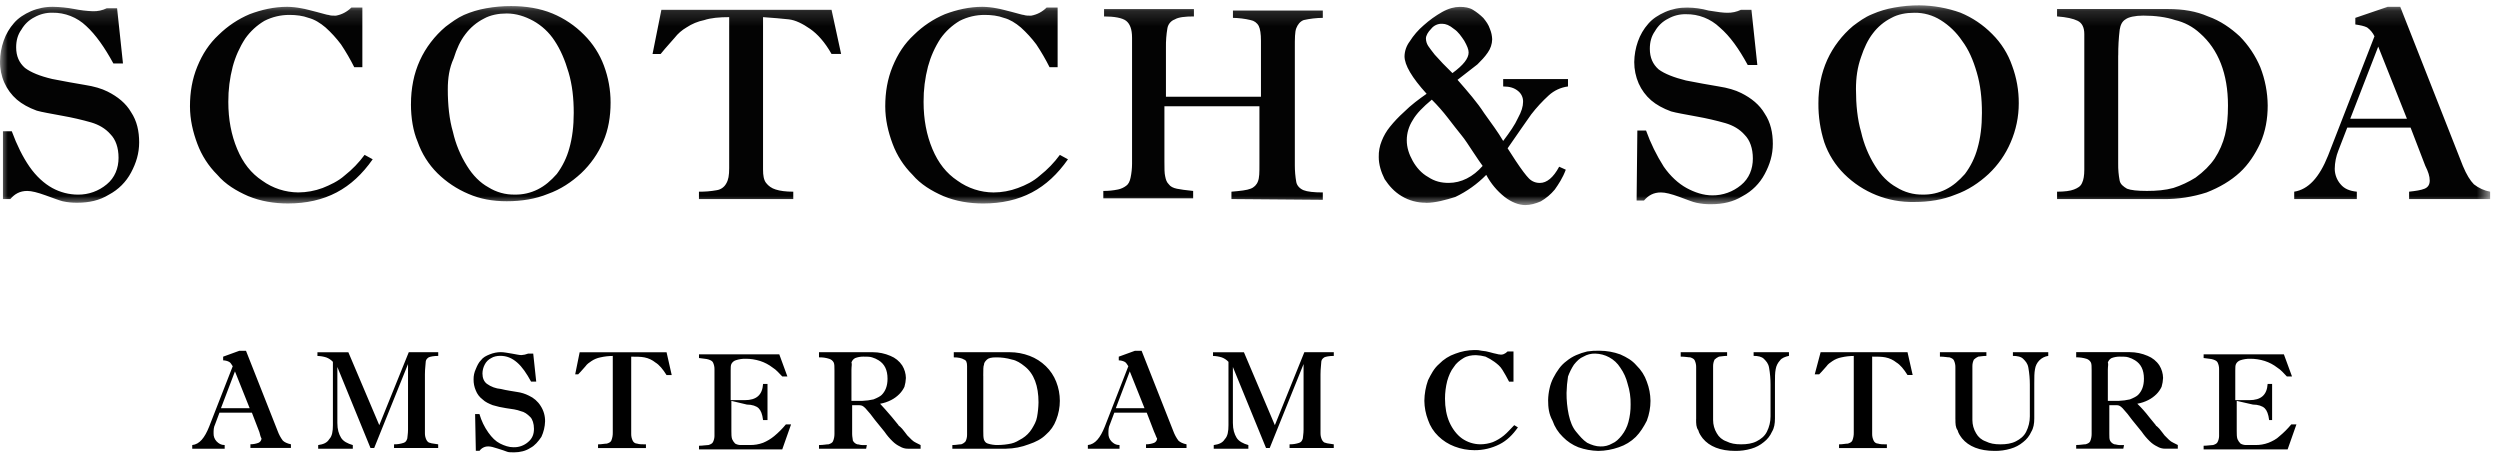 <?xml version="1.0" encoding="UTF-8"?> <svg xmlns="http://www.w3.org/2000/svg" xmlns:xlink="http://www.w3.org/1999/xlink" width="162px" height="30px" viewBox="0 0 162 30" version="1.1"><!-- Generator: Sketch 61.2 (89653) - https://sketch.com --><title>scotch-soda</title><desc>Created with Sketch.</desc><defs><polygon id="path-1" points="9.72763002e-05 0.142 161.36 0.142 161.36 13.085 9.72763002e-05 13.085"></polygon></defs><g id="Page-1" stroke="none" stroke-width="1" fill="none" fill-rule="evenodd"><g id="Artboard" transform="translate(0, -31)"><g id="scotch-soda" transform="translate(0, 31)"><path d="M144.94,25.975 L144.94,27.93 C144.94,28.124 144.94,28.312 144.988,28.455 C145.035,28.561 145.101,28.658 145.182,28.741 C145.283,28.801 145.398,28.834 145.516,28.837 L146.136,28.837 C146.429,28.844 146.721,28.795 146.996,28.693 C147.234,28.598 147.521,28.455 147.712,28.264 C147.99,28.034 148.245,27.779 148.475,27.5 L148.809,27.5 L148.237,29.123 L142.795,29.123 L142.795,28.884 C143.033,28.884 143.272,28.837 143.415,28.837 C143.558,28.789 143.653,28.741 143.701,28.643 C143.761,28.524 143.793,28.394 143.797,28.261 L143.797,23.918 C143.799,23.77 143.766,23.623 143.701,23.489 C143.653,23.394 143.558,23.346 143.415,23.296 C143.273,23.245 143.081,23.248 142.795,23.2 L142.795,22.962 L147.996,22.962 L148.521,24.393 L148.187,24.393 C147.994,24.199 147.806,23.963 147.567,23.82 C147.324,23.631 147.049,23.486 146.755,23.391 C146.447,23.294 146.125,23.245 145.801,23.248 C145.59,23.245 145.381,23.277 145.181,23.343 C145.058,23.382 144.955,23.468 144.895,23.582 C144.846,23.678 144.846,23.82 144.846,24.011 L144.846,25.93 L145.75,25.93 C146.514,25.93 146.896,25.596 146.943,24.88 L147.233,24.88 L147.233,27.219 L147.04,27.219 C146.992,26.837 146.897,26.598 146.753,26.455 C146.61,26.312 146.323,26.216 145.989,26.216 L144.94,25.977 L144.94,25.975 Z M136.588,23.971 L136.588,25.975 L137.304,25.975 C137.545,25.967 137.785,25.935 138.02,25.88 C138.259,25.784 138.45,25.687 138.545,25.593 C138.784,25.355 138.927,25.021 138.927,24.543 C138.927,23.971 138.734,23.589 138.354,23.351 C138.221,23.267 138.076,23.201 137.925,23.157 C137.782,23.109 137.591,23.109 137.352,23.109 C137.173,23.109 136.995,23.141 136.827,23.205 C136.713,23.265 136.627,23.368 136.588,23.491 C136.636,23.586 136.588,23.729 136.588,23.968 L136.588,23.971 Z M137.59,29.075 L134.537,29.075 L134.537,28.836 C134.822,28.836 135.013,28.788 135.157,28.788 C135.3,28.74 135.395,28.693 135.443,28.595 C135.507,28.444 135.54,28.282 135.538,28.118 L135.538,24.013 C135.538,23.774 135.538,23.584 135.49,23.489 C135.43,23.374 135.327,23.288 135.204,23.25 C134.988,23.184 134.763,23.152 134.537,23.154 L134.537,22.82 L138.02,22.82 C138.414,22.821 138.804,22.902 139.165,23.059 C139.477,23.183 139.744,23.399 139.929,23.68 C140.08,23.924 140.162,24.204 140.168,24.49 C140.159,24.685 140.127,24.877 140.072,25.063 C139.989,25.24 139.876,25.402 139.738,25.541 C139.584,25.694 139.407,25.823 139.213,25.922 C138.988,26.037 138.747,26.118 138.497,26.161 C138.773,26.428 139.028,26.715 139.261,27.02 L139.691,27.545 C139.691,27.593 139.738,27.593 139.786,27.641 L139.929,27.784 C140.072,27.977 140.168,28.07 140.263,28.213 L140.55,28.499 C140.633,28.58 140.73,28.645 140.836,28.693 L141.122,28.836 L141.122,29.075 L140.311,29.075 C140.125,29.078 139.944,29.029 139.786,28.932 C139.609,28.848 139.447,28.735 139.308,28.597 C139.113,28.409 138.937,28.202 138.784,27.977 L138.163,27.213 C137.973,26.946 137.765,26.691 137.542,26.45 C137.399,26.307 137.304,26.256 137.161,26.256 L136.684,26.256 L136.684,28.124 C136.684,28.317 136.684,28.458 136.732,28.553 C136.792,28.668 136.894,28.753 137.018,28.792 C137.113,28.792 137.211,28.84 137.352,28.84 L137.638,28.84 L137.59,29.078 L137.59,29.075 Z M126.709,27.166 L126.709,23.827 C126.716,23.663 126.683,23.499 126.613,23.351 C126.566,23.255 126.47,23.207 126.327,23.157 C126.184,23.157 125.993,23.109 125.707,23.109 L125.707,22.823 L128.718,22.823 L128.718,23.062 C128.479,23.062 128.288,23.109 128.193,23.109 C128.087,23.157 127.99,23.222 127.907,23.303 C127.842,23.436 127.809,23.583 127.811,23.732 L127.811,27.216 C127.811,27.518 127.893,27.816 128.05,28.075 C128.185,28.321 128.406,28.507 128.67,28.599 C128.957,28.742 129.243,28.793 129.625,28.793 C130.007,28.793 130.34,28.745 130.627,28.599 C130.913,28.453 131.152,28.265 131.295,27.979 C131.452,27.668 131.534,27.325 131.534,26.977 L131.534,24.925 C131.534,24.557 131.503,24.19 131.438,23.828 C131.391,23.542 131.245,23.399 131.104,23.255 C130.964,23.112 130.722,23.062 130.436,23.062 L130.436,22.823 L132.727,22.823 L132.727,23.062 C132.282,23.126 131.932,23.476 131.868,23.921 C131.821,24.16 131.821,24.446 131.821,24.828 L131.821,27.119 C131.821,27.453 131.773,27.739 131.627,27.978 C131.51,28.241 131.33,28.471 131.102,28.646 C130.865,28.844 130.588,28.991 130.29,29.075 C129.95,29.176 129.596,29.225 129.24,29.218 C128.286,29.218 127.57,28.932 127.141,28.407 C126.998,28.214 126.902,28.074 126.854,27.883 C126.711,27.689 126.711,27.453 126.711,27.166 L126.709,27.166 Z M117.976,22.823 L123.607,22.823 L123.941,24.302 L123.607,24.302 C123.369,23.92 123.13,23.634 122.891,23.491 C122.683,23.323 122.438,23.208 122.175,23.157 C121.936,23.109 121.65,23.109 121.316,23.109 L121.316,28.124 C121.314,28.272 121.347,28.419 121.412,28.553 C121.462,28.667 121.573,28.742 121.698,28.746 C121.841,28.794 122.032,28.794 122.27,28.794 L122.27,29.033 L119.17,29.033 L119.17,28.794 C119.408,28.794 119.599,28.746 119.742,28.746 C119.886,28.699 119.981,28.651 120.029,28.553 C120.097,28.387 120.13,28.208 120.124,28.028 L120.124,23.065 C119.851,23.067 119.579,23.099 119.313,23.16 C119.108,23.201 118.914,23.282 118.741,23.399 C118.597,23.495 118.454,23.592 118.359,23.732 C118.263,23.828 118.12,24.019 117.881,24.258 L117.595,24.258 L117.976,22.823 Z M109.911,27.166 L109.911,23.827 C109.918,23.663 109.886,23.499 109.816,23.35 C109.768,23.254 109.673,23.207 109.529,23.156 C109.386,23.156 109.195,23.109 108.909,23.109 L108.909,22.822 L111.916,22.822 L111.916,23.061 C111.677,23.061 111.486,23.109 111.391,23.109 C111.285,23.156 111.188,23.221 111.104,23.302 C111.039,23.436 111.007,23.583 111.009,23.731 L111.009,27.215 C111.008,27.518 111.09,27.815 111.247,28.074 C111.382,28.32 111.603,28.507 111.868,28.598 C112.154,28.742 112.441,28.792 112.822,28.792 C113.203,28.792 113.538,28.744 113.825,28.598 C114.111,28.453 114.35,28.264 114.493,27.979 C114.65,27.668 114.732,27.325 114.731,26.976 L114.731,24.924 C114.732,24.556 114.7,24.189 114.636,23.827 C114.588,23.542 114.442,23.398 114.302,23.255 C114.161,23.112 113.92,23.061 113.634,23.061 L113.634,22.823 L115.925,22.823 L115.925,23.061 C115.686,23.109 115.447,23.205 115.351,23.348 C115.201,23.506 115.101,23.705 115.065,23.92 C115.017,24.159 115.017,24.445 115.017,24.827 L115.017,27.118 C115.017,27.452 114.97,27.739 114.824,27.977 C114.708,28.24 114.527,28.47 114.299,28.645 C114.062,28.843 113.785,28.99 113.487,29.075 C113.147,29.175 112.793,29.224 112.437,29.218 C111.483,29.218 110.767,28.932 110.338,28.407 C110.194,28.213 110.099,28.073 110.051,27.882 C109.908,27.688 109.908,27.452 109.908,27.166 L109.911,27.166 Z M101.512,25.448 C101.507,25.929 101.555,26.409 101.654,26.879 C101.75,27.309 101.893,27.691 102.132,27.976 C102.37,28.261 102.561,28.5 102.848,28.692 C103.134,28.835 103.421,28.93 103.707,28.93 C103.975,28.94 104.24,28.873 104.47,28.737 C104.709,28.641 104.9,28.451 105.091,28.211 C105.29,27.957 105.436,27.665 105.52,27.353 C105.621,26.979 105.669,26.594 105.664,26.207 C105.673,25.754 105.608,25.303 105.47,24.871 C105.379,24.494 105.217,24.137 104.993,23.821 C104.816,23.54 104.569,23.31 104.276,23.153 C103.999,23.002 103.689,22.921 103.374,22.914 C103.106,22.905 102.841,22.972 102.61,23.108 C102.371,23.203 102.18,23.394 101.989,23.633 C101.833,23.872 101.705,24.128 101.608,24.396 C101.552,24.744 101.521,25.095 101.513,25.447 L101.512,25.448 Z M100.318,25.924 C100.324,25.668 100.356,25.412 100.414,25.161 C100.464,24.929 100.544,24.705 100.652,24.493 C100.762,24.276 100.89,24.068 101.034,23.873 C101.169,23.691 101.33,23.53 101.512,23.396 C101.7,23.241 101.909,23.112 102.132,23.014 C102.363,22.913 102.602,22.833 102.848,22.775 C103.116,22.734 103.388,22.718 103.659,22.727 C104.115,22.729 104.567,22.809 104.996,22.966 C105.425,23.159 105.759,23.348 106.045,23.682 C106.348,23.974 106.577,24.334 106.714,24.732 C106.866,25.128 106.946,25.548 106.952,25.972 C106.951,26.413 106.871,26.85 106.714,27.263 C106.52,27.644 106.284,28.026 105.998,28.312 C105.689,28.616 105.313,28.845 104.901,28.981 C104.472,29.133 104.021,29.214 103.565,29.219 C103.125,29.209 102.689,29.129 102.275,28.981 C101.897,28.832 101.556,28.604 101.273,28.312 C100.97,28.02 100.741,27.66 100.605,27.263 C100.366,26.833 100.318,26.403 100.318,25.926 L100.318,25.924 Z M97.693,22.775 L98.074,22.775 L98.074,24.732 L97.788,24.732 C97.645,24.445 97.502,24.206 97.358,23.968 C97.215,23.729 97.025,23.586 96.834,23.443 C96.654,23.314 96.462,23.202 96.261,23.109 C96.059,23.054 95.85,23.022 95.64,23.014 C95.354,23.014 95.068,23.061 94.83,23.207 C94.591,23.353 94.352,23.542 94.209,23.779 C94.015,24.018 93.875,24.352 93.779,24.687 C93.685,25.061 93.636,25.446 93.636,25.832 C93.636,26.404 93.732,26.929 93.922,27.359 C94.113,27.789 94.4,28.17 94.734,28.409 C95.083,28.655 95.499,28.789 95.927,28.791 C96.204,28.79 96.478,28.741 96.738,28.648 C96.997,28.54 97.238,28.395 97.454,28.218 C97.693,28.024 97.883,27.789 98.123,27.55 L98.361,27.693 C98.027,28.17 97.645,28.552 97.168,28.79 C96.665,29.045 96.109,29.176 95.545,29.172 C95.104,29.172 94.667,29.091 94.255,28.933 C93.862,28.786 93.504,28.558 93.204,28.265 C92.901,27.974 92.672,27.614 92.537,27.216 C92.384,26.819 92.304,26.399 92.298,25.974 C92.304,25.519 92.384,25.067 92.537,24.638 C92.73,24.256 92.918,23.874 93.252,23.588 C93.544,23.285 93.904,23.056 94.302,22.92 C94.699,22.768 95.119,22.687 95.543,22.682 C95.703,22.674 95.865,22.69 96.02,22.729 C96.198,22.742 96.375,22.774 96.546,22.825 C96.739,22.873 96.88,22.92 96.927,22.92 C96.975,22.92 97.071,22.968 97.166,22.968 C97.36,23.016 97.547,22.92 97.69,22.774 L97.693,22.775 Z M82.612,27.549 L84.521,22.824 L86.43,22.824 L86.43,23.063 C86.144,23.063 85.905,23.11 85.81,23.158 C85.667,23.254 85.616,23.352 85.616,23.492 C85.616,23.633 85.569,23.874 85.569,24.256 L85.569,28.074 C85.567,28.223 85.6,28.369 85.664,28.503 C85.712,28.598 85.807,28.697 85.903,28.697 C85.998,28.744 86.189,28.744 86.428,28.792 L86.428,29.031 L83.564,29.031 L83.564,28.792 C83.775,28.796 83.985,28.763 84.184,28.697 C84.327,28.649 84.378,28.553 84.423,28.41 C84.423,28.315 84.471,28.124 84.471,27.838 L84.471,23.591 L82.277,29.031 L82.039,29.031 L79.891,23.781 L79.891,27.409 C79.891,27.838 79.987,28.124 80.13,28.363 C80.273,28.601 80.559,28.744 80.894,28.84 L80.894,29.078 L78.65,29.078 L78.65,28.84 C78.985,28.792 79.223,28.697 79.367,28.458 C79.56,28.264 79.605,27.934 79.605,27.552 L79.605,23.447 C79.486,23.32 79.339,23.222 79.176,23.161 C78.99,23.102 78.797,23.07 78.603,23.066 L78.603,22.827 L80.607,22.827 L82.611,27.552 L82.612,27.549 Z M72.304,26.452 L74.165,26.452 L73.21,24.065 L72.304,26.452 Z M74.786,27.98 L74.308,26.739 L72.208,26.739 L71.922,27.502 C71.826,27.696 71.826,27.885 71.826,28.076 C71.817,28.269 71.887,28.458 72.02,28.6 C72.163,28.743 72.306,28.839 72.545,28.839 L72.545,29.077 L70.493,29.077 L70.493,28.839 C70.97,28.791 71.304,28.361 71.59,27.646 L73.116,23.732 C73.021,23.589 72.973,23.494 72.878,23.446 C72.76,23.386 72.629,23.354 72.496,23.351 L72.496,23.112 L73.546,22.73 L73.976,22.73 L76.028,27.932 C76.109,28.154 76.221,28.363 76.362,28.552 C76.458,28.648 76.648,28.746 76.887,28.791 L76.887,29.029 L74.262,29.029 L74.262,28.791 C74.442,28.791 74.62,28.759 74.787,28.696 C74.902,28.645 74.978,28.534 74.981,28.409 C74.929,28.361 74.882,28.17 74.786,27.98 L74.786,27.98 Z M63.717,24.352 L63.717,27.93 C63.717,28.168 63.717,28.359 63.764,28.503 C63.812,28.598 63.86,28.696 64.003,28.741 C64.218,28.811 64.444,28.843 64.671,28.837 C64.96,28.834 65.247,28.802 65.53,28.741 C65.769,28.693 66.007,28.548 66.246,28.407 C66.497,28.251 66.71,28.039 66.866,27.787 C67.009,27.548 67.152,27.31 67.2,27.023 C67.258,26.708 67.29,26.389 67.295,26.069 C67.295,25.019 67.009,24.207 66.389,23.73 C66.151,23.536 65.864,23.349 65.578,23.301 C65.237,23.2 64.883,23.152 64.527,23.158 C64.241,23.158 64.051,23.206 63.955,23.301 C63.86,23.396 63.762,23.495 63.762,23.635 C63.714,23.73 63.714,23.969 63.714,24.35 L63.717,24.352 Z M65.196,29.077 L61.712,29.077 L61.712,28.839 C61.95,28.839 62.141,28.791 62.284,28.791 C62.396,28.755 62.496,28.688 62.571,28.597 C62.635,28.464 62.668,28.316 62.666,28.168 L62.666,23.729 C62.666,23.491 62.618,23.348 62.473,23.3 C62.329,23.205 62.091,23.157 61.805,23.157 L61.805,22.823 L65.431,22.823 C65.872,22.823 66.309,22.904 66.721,23.061 C67.114,23.209 67.471,23.437 67.772,23.729 C68.063,24.012 68.291,24.354 68.44,24.732 C68.757,25.529 68.757,26.416 68.44,27.213 C68.303,27.584 68.073,27.912 67.772,28.168 C67.485,28.454 67.103,28.645 66.675,28.788 C66.203,28.971 65.702,29.068 65.196,29.075 L65.196,29.077 Z M55.174,23.971 L55.174,25.975 L55.889,25.975 C56.13,25.967 56.37,25.935 56.605,25.88 C56.844,25.784 57.035,25.687 57.13,25.593 C57.369,25.355 57.512,25.021 57.512,24.543 C57.512,23.971 57.318,23.589 56.939,23.351 C56.806,23.267 56.661,23.201 56.51,23.157 C56.366,23.109 56.175,23.109 55.937,23.109 C55.758,23.109 55.579,23.141 55.412,23.205 C55.298,23.265 55.212,23.368 55.174,23.491 C55.221,23.586 55.174,23.729 55.174,23.968 L55.174,23.971 Z M56.127,29.077 L53.071,29.077 L53.071,28.839 C53.357,28.839 53.548,28.791 53.691,28.791 C53.834,28.743 53.93,28.696 53.977,28.597 C54.042,28.447 54.074,28.284 54.073,28.12 L54.073,24.016 C54.073,23.777 54.073,23.586 54.025,23.491 C53.965,23.377 53.862,23.291 53.739,23.253 C53.523,23.182 53.298,23.15 53.071,23.157 L53.071,22.823 L56.555,22.823 C56.949,22.823 57.339,22.904 57.7,23.061 C58.012,23.185 58.279,23.402 58.464,23.682 C58.614,23.926 58.697,24.206 58.702,24.493 C58.694,24.687 58.662,24.88 58.607,25.066 C58.523,25.243 58.409,25.405 58.27,25.543 C58.116,25.697 57.939,25.825 57.745,25.924 C57.52,26.04 57.279,26.12 57.03,26.163 C57.223,26.357 57.459,26.641 57.793,27.023 L58.222,27.548 C58.222,27.596 58.27,27.596 58.318,27.643 L58.461,27.787 C58.605,27.98 58.7,28.073 58.795,28.216 L59.082,28.502 C59.165,28.582 59.262,28.648 59.368,28.696 L59.655,28.839 L59.655,29.077 L58.846,29.077 C58.66,29.081 58.478,29.031 58.32,28.934 C58.143,28.851 57.982,28.738 57.843,28.6 C57.647,28.412 57.471,28.204 57.319,27.98 L56.698,27.216 C56.507,26.949 56.3,26.694 56.077,26.452 C55.934,26.309 55.839,26.259 55.696,26.259 L55.219,26.259 L55.219,28.124 C55.219,28.317 55.267,28.458 55.267,28.553 C55.326,28.668 55.429,28.754 55.552,28.792 C55.648,28.792 55.746,28.84 55.886,28.84 L56.173,28.84 L56.125,29.078 L56.127,29.077 Z M47.393,25.975 L47.393,27.93 C47.393,28.124 47.393,28.312 47.441,28.455 C47.488,28.561 47.553,28.658 47.634,28.741 C47.736,28.801 47.851,28.834 47.968,28.837 L48.589,28.837 C48.881,28.843 49.173,28.795 49.447,28.693 C49.706,28.586 49.947,28.441 50.164,28.264 C50.442,28.034 50.697,27.779 50.927,27.5 L51.261,27.5 L50.689,29.123 L45.295,29.123 L45.295,28.884 C45.534,28.884 45.773,28.837 45.916,28.837 C46.059,28.789 46.155,28.741 46.203,28.643 C46.262,28.524 46.295,28.394 46.298,28.261 L46.298,23.918 C46.3,23.77 46.267,23.623 46.203,23.489 C46.155,23.394 46.059,23.346 45.916,23.296 C45.773,23.245 45.582,23.248 45.295,23.2 L45.295,22.962 L50.498,22.962 L51.022,24.393 L50.689,24.393 C50.495,24.199 50.307,23.963 50.068,23.82 C49.824,23.631 49.55,23.486 49.256,23.391 C48.948,23.294 48.626,23.245 48.302,23.248 C48.092,23.245 47.882,23.277 47.682,23.343 C47.558,23.382 47.456,23.468 47.395,23.582 C47.348,23.678 47.348,23.82 47.348,24.011 L47.348,25.93 L48.255,25.93 C49.018,25.93 49.4,25.596 49.447,24.88 L49.734,24.88 L49.734,27.219 L49.447,27.219 C49.4,26.837 49.304,26.598 49.161,26.455 C49.018,26.312 48.731,26.216 48.398,26.216 L47.395,25.977 L47.393,25.975 Z M37.562,22.825 L43.193,22.825 L43.527,24.305 L43.193,24.305 C42.954,23.923 42.716,23.637 42.477,23.494 C42.269,23.325 42.024,23.21 41.761,23.159 C41.523,23.112 41.236,23.112 40.902,23.112 L40.902,28.124 C40.9,28.272 40.933,28.419 40.998,28.553 C41.048,28.667 41.159,28.743 41.284,28.746 C41.427,28.794 41.618,28.794 41.857,28.794 L41.857,29.033 L38.753,29.033 L38.753,28.794 C38.992,28.794 39.183,28.746 39.326,28.746 C39.469,28.699 39.565,28.651 39.612,28.553 C39.681,28.387 39.713,28.208 39.708,28.028 L39.708,23.065 C39.435,23.067 39.163,23.099 38.896,23.16 C38.692,23.201 38.497,23.282 38.324,23.399 C38.18,23.495 38.037,23.592 37.942,23.732 C37.846,23.828 37.703,24.019 37.465,24.258 L37.272,24.258 L37.562,22.825 Z M30.783,26.833 L31.069,26.833 C31.192,27.26 31.385,27.664 31.642,28.026 C31.881,28.36 32.119,28.598 32.406,28.742 C32.692,28.885 32.979,28.981 33.265,28.981 C33.614,28.995 33.955,28.875 34.219,28.646 C34.506,28.408 34.601,28.121 34.601,27.788 C34.601,27.454 34.506,27.167 34.362,27.024 C34.169,26.831 33.981,26.69 33.742,26.642 C33.503,26.546 33.17,26.499 32.788,26.448 C32.497,26.405 32.21,26.34 31.928,26.255 C31.69,26.159 31.451,26.061 31.26,25.873 C31.066,25.727 30.918,25.528 30.831,25.301 C30.733,25.075 30.684,24.831 30.688,24.584 C30.684,24.354 30.733,24.125 30.831,23.916 C30.927,23.678 31.021,23.487 31.165,23.344 C31.308,23.151 31.499,23.058 31.738,22.962 C31.965,22.869 32.208,22.82 32.453,22.819 C32.647,22.819 32.883,22.867 33.17,22.914 C33.456,22.962 33.647,23.01 33.79,23.01 C33.937,23.001 34.082,22.969 34.219,22.914 L34.553,22.914 L34.747,24.728 L34.413,24.728 C34.126,24.203 33.84,23.773 33.506,23.487 C33.172,23.201 32.838,23.058 32.409,23.058 C32.215,23.058 31.979,23.105 31.836,23.201 C31.649,23.293 31.498,23.443 31.407,23.63 C31.314,23.807 31.265,24.004 31.263,24.203 C31.263,24.489 31.359,24.728 31.55,24.871 C31.816,25.063 32.13,25.178 32.457,25.205 C32.839,25.301 33.22,25.348 33.506,25.399 C33.772,25.435 34.031,25.516 34.27,25.637 C34.586,25.779 34.852,26.011 35.034,26.305 C35.228,26.603 35.328,26.952 35.321,27.308 C35.31,27.655 35.228,27.995 35.082,28.309 C34.888,28.596 34.652,28.883 34.366,29.026 C34.079,29.219 33.697,29.312 33.316,29.312 C33.122,29.312 32.934,29.312 32.839,29.264 C32.743,29.216 32.552,29.169 32.266,29.071 C31.979,28.973 31.788,28.928 31.645,28.928 C31.418,28.922 31.204,29.029 31.072,29.214 L30.834,29.214 L30.787,26.827 L30.783,26.833 Z M24.578,27.549 L26.488,22.824 L28.397,22.824 L28.397,23.063 C28.11,23.063 27.872,23.11 27.776,23.158 C27.633,23.254 27.583,23.352 27.583,23.492 C27.583,23.633 27.535,23.874 27.535,24.256 L27.535,28.074 C27.533,28.223 27.566,28.369 27.631,28.503 C27.678,28.598 27.774,28.697 27.869,28.697 C27.965,28.744 28.156,28.744 28.394,28.792 L28.394,29.031 L25.533,29.031 L25.533,28.792 C25.744,28.796 25.954,28.763 26.154,28.697 C26.297,28.649 26.347,28.553 26.393,28.41 C26.393,28.315 26.44,28.124 26.44,27.838 L26.44,23.591 L24.247,29.031 L24.008,29.031 L21.861,23.781 L21.861,27.409 C21.861,27.838 21.956,28.124 22.099,28.363 C22.242,28.601 22.528,28.744 22.862,28.84 L22.862,29.078 L20.618,29.078 L20.618,28.84 C20.952,28.792 21.19,28.697 21.334,28.458 C21.527,28.264 21.572,27.934 21.572,27.552 L21.572,23.447 C21.453,23.32 21.306,23.222 21.143,23.161 C20.957,23.102 20.764,23.07 20.57,23.066 L20.57,22.827 L22.574,22.827 L24.578,27.552 L24.578,27.549 Z M14.318,26.452 L16.179,26.452 L15.225,24.065 L14.318,26.452 Z M16.8,27.98 L16.322,26.739 L14.222,26.739 L13.936,27.502 C13.84,27.696 13.84,27.885 13.84,28.076 C13.831,28.269 13.901,28.458 14.034,28.6 C14.177,28.743 14.32,28.839 14.559,28.839 L14.559,29.077 L12.457,29.077 L12.457,28.839 C12.934,28.791 13.268,28.361 13.553,27.646 L15.081,23.732 C14.986,23.589 14.938,23.494 14.842,23.446 C14.724,23.386 14.593,23.354 14.46,23.351 L14.46,23.112 L15.511,22.73 L15.94,22.73 L17.992,27.93 C18.073,28.152 18.185,28.361 18.327,28.55 C18.422,28.646 18.613,28.744 18.852,28.789 L18.852,29.028 L16.227,29.028 L16.227,28.789 C16.406,28.789 16.584,28.757 16.752,28.693 C16.866,28.644 16.942,28.532 16.945,28.407 C16.898,28.359 16.85,28.168 16.802,27.978 L16.8,27.98 Z" id="Fill-1" fill="#000000" fill-rule="nonzero"></path><g id="Group-5" transform="translate(0, 0.204)"><g id="Fill-3-Clipped"><mask id="mask-2" fill="white"><use xlink:href="#path-1"></use></mask><g id="path-1"></g><path d="M79.797,12.695 L79.797,12.217 C80.37,12.169 80.799,12.122 81.038,12.024 C81.261,11.944 81.436,11.769 81.515,11.547 C81.611,11.308 81.611,10.973 81.611,10.45 L81.611,6.681 L75.454,6.681 L75.454,10.261 C75.454,10.69 75.454,11.024 75.502,11.215 C75.549,11.453 75.597,11.597 75.74,11.74 C75.836,11.883 76.027,11.979 76.265,12.026 C76.504,12.074 76.838,12.122 77.316,12.169 L77.316,12.646 L71.495,12.646 L71.495,12.169 C71.816,12.171 72.136,12.14 72.45,12.074 C72.64,12.034 72.819,11.952 72.975,11.836 C73.118,11.74 73.213,11.549 73.261,11.31 C73.324,11.012 73.356,10.708 73.357,10.403 L73.357,2.244 C73.357,1.671 73.213,1.337 72.975,1.147 C72.736,0.957 72.211,0.861 71.543,0.861 L71.543,0.383 L77.366,0.383 L77.366,0.861 C76.794,0.861 76.364,0.908 76.125,1.054 C75.875,1.145 75.692,1.363 75.648,1.626 C75.578,2.036 75.546,2.451 75.553,2.868 L75.553,6.065 L81.71,6.065 L81.71,2.433 C81.71,2.004 81.662,1.67 81.566,1.479 C81.459,1.277 81.266,1.137 81.041,1.097 C80.666,1.007 80.282,0.959 79.895,0.954 L79.895,0.477 L85.718,0.477 L85.718,0.953 C85.301,0.957 84.885,1.005 84.477,1.097 C84.238,1.192 84.095,1.383 84,1.621 C83.904,1.859 83.905,2.29 83.905,2.912 L83.905,10.501 C83.904,10.869 83.936,11.236 84,11.598 C84.048,11.837 84.238,12.028 84.477,12.123 C84.716,12.219 85.146,12.266 85.718,12.266 L85.718,12.743 L79.8,12.695 L79.797,12.695 Z M67.818,0.286 L68.534,0.286 L68.534,4.151 L68.012,4.151 C67.756,3.641 67.469,3.147 67.152,2.672 C66.855,2.275 66.519,1.908 66.151,1.575 C65.816,1.29 65.434,1.051 65.054,0.955 C64.672,0.812 64.242,0.762 63.813,0.762 C63.248,0.759 62.69,0.891 62.186,1.147 C61.697,1.437 61.274,1.827 60.945,2.292 C60.581,2.85 60.308,3.462 60.134,4.106 C59.939,4.853 59.843,5.623 59.848,6.396 C59.848,7.542 60.041,8.544 60.42,9.451 C60.8,10.358 61.327,11.026 62.043,11.503 C62.724,11.995 63.541,12.263 64.382,12.267 C64.919,12.265 65.453,12.168 65.957,11.98 C66.482,11.787 66.959,11.551 67.388,11.169 C67.877,10.784 68.311,10.334 68.679,9.833 L69.204,10.119 C68.535,11.073 67.772,11.79 66.865,12.267 C65.958,12.745 64.909,12.982 63.716,12.982 C62.809,12.982 61.949,12.839 61.135,12.505 C60.371,12.171 59.656,11.742 59.131,11.121 C58.561,10.554 58.121,9.87 57.841,9.117 C57.554,8.353 57.364,7.542 57.364,6.683 C57.364,5.78 57.506,4.917 57.841,4.105 C58.175,3.294 58.607,2.624 59.228,2.05 C59.805,1.482 60.485,1.029 61.232,0.714 C61.995,0.428 62.807,0.237 63.666,0.237 C63.97,0.242 64.274,0.274 64.573,0.332 C64.859,0.38 65.193,0.475 65.575,0.571 C65.957,0.666 66.243,0.764 66.338,0.764 C66.482,0.812 66.625,0.812 66.816,0.812 C67.196,0.745 67.546,0.561 67.818,0.287 L67.818,0.286 Z M42.858,0.429 L53.883,0.429 L54.504,3.292 L53.883,3.292 C53.454,2.529 52.977,2.003 52.5,1.67 C52.022,1.337 51.545,1.097 51.115,1.05 C50.686,1.002 50.113,0.954 49.445,0.906 L49.445,10.785 C49.445,11.167 49.493,11.453 49.638,11.645 C49.794,11.85 50.012,12.001 50.259,12.074 C50.545,12.169 50.927,12.217 51.404,12.217 L51.404,12.695 L45.292,12.695 L45.292,12.217 C45.676,12.222 46.059,12.19 46.437,12.122 C46.7,12.085 46.93,11.925 47.057,11.692 C47.201,11.453 47.251,11.167 47.251,10.69 L47.251,0.906 C46.63,0.906 46.058,0.954 45.628,1.1 C45.219,1.182 44.83,1.344 44.482,1.576 C44.187,1.748 43.927,1.974 43.717,2.244 C43.523,2.482 43.192,2.817 42.81,3.294 L42.285,3.294 L42.858,0.43 L42.858,0.429 Z M29.017,5.584 C29.017,6.585 29.113,7.54 29.352,8.351 C29.528,9.128 29.835,9.87 30.259,10.544 C30.641,11.165 31.117,11.641 31.643,11.929 C32.157,12.252 32.754,12.418 33.361,12.406 C33.874,12.415 34.381,12.301 34.84,12.072 C35.318,11.834 35.699,11.5 36.081,11.07 C36.453,10.57 36.729,10.006 36.892,9.405 C37.083,8.736 37.178,7.973 37.178,7.114 C37.178,6.159 37.083,5.3 36.844,4.489 C36.606,3.677 36.319,3.01 35.937,2.437 C35.588,1.9 35.113,1.457 34.554,1.146 C34.028,0.86 33.457,0.669 32.835,0.669 C32.31,0.669 31.785,0.764 31.356,1.003 C30.887,1.241 30.479,1.584 30.163,2.005 C29.829,2.435 29.59,2.96 29.399,3.58 C29.112,4.2 29.017,4.87 29.017,5.585 L29.017,5.584 Z M26.631,6.538 C26.629,6.041 26.677,5.545 26.774,5.058 C26.866,4.598 27.01,4.15 27.204,3.721 C27.396,3.298 27.636,2.898 27.92,2.529 C28.201,2.161 28.521,1.825 28.874,1.527 C29.256,1.24 29.638,0.954 30.067,0.763 C30.525,0.564 31.005,0.419 31.498,0.333 C32.033,0.236 32.576,0.188 33.121,0.19 C34.075,0.19 34.982,0.333 35.793,0.668 C36.563,0.986 37.261,1.456 37.846,2.05 C38.416,2.617 38.856,3.301 39.136,4.054 C39.421,4.818 39.567,5.627 39.566,6.442 C39.566,7.348 39.423,8.207 39.088,8.971 C38.758,9.746 38.27,10.445 37.657,11.023 C37.037,11.596 36.32,12.073 35.509,12.36 C34.698,12.693 33.791,12.837 32.837,12.837 C31.93,12.837 31.118,12.693 30.355,12.36 C29.608,12.046 28.927,11.592 28.349,11.024 C27.768,10.447 27.327,9.745 27.059,8.972 C26.773,8.303 26.629,7.445 26.629,6.538 L26.631,6.538 Z M22.765,0.286 L23.481,0.286 L23.481,4.151 L22.956,4.151 C22.701,3.641 22.414,3.147 22.097,2.672 C21.8,2.275 21.464,1.907 21.095,1.575 C20.76,1.29 20.379,1.051 19.998,0.955 C19.617,0.812 19.187,0.762 18.758,0.762 C18.193,0.759 17.637,0.891 17.134,1.147 C16.644,1.437 16.221,1.827 15.892,2.292 C15.529,2.85 15.255,3.462 15.082,4.106 C14.887,4.853 14.79,5.623 14.795,6.396 C14.795,7.542 14.989,8.544 15.368,9.451 C15.747,10.358 16.273,11.024 16.99,11.501 C17.671,11.994 18.489,12.26 19.329,12.265 C19.867,12.263 20.4,12.166 20.904,11.979 C21.381,11.785 21.906,11.549 22.335,11.167 C22.824,10.782 23.258,10.333 23.626,9.831 L24.151,10.118 C23.482,11.072 22.719,11.788 21.812,12.265 C20.906,12.742 19.854,12.981 18.659,12.981 C17.756,12.981 16.894,12.837 16.082,12.503 C15.319,12.169 14.603,11.74 14.078,11.119 C13.508,10.552 13.068,9.868 12.788,9.115 C12.501,8.351 12.31,7.54 12.31,6.681 C12.31,5.778 12.453,4.915 12.788,4.104 C13.122,3.292 13.554,2.624 14.174,2.05 C14.752,1.483 15.432,1.029 16.179,0.714 C16.943,0.428 17.754,0.237 18.613,0.237 C18.917,0.242 19.221,0.274 19.52,0.332 C19.806,0.38 20.14,0.475 20.522,0.571 C20.904,0.666 21.191,0.764 21.286,0.764 C21.429,0.812 21.572,0.812 21.763,0.812 C22.143,0.745 22.493,0.561 22.765,0.287 L22.765,0.286 Z M0.191,8.303 L0.764,8.303 C1.098,9.209 1.48,9.973 1.909,10.594 C2.339,11.215 2.864,11.691 3.389,11.979 C3.901,12.259 4.475,12.407 5.059,12.408 C5.738,12.413 6.397,12.176 6.918,11.74 C7.443,11.31 7.682,10.69 7.682,10.022 C7.682,9.354 7.489,8.828 7.157,8.494 C6.823,8.112 6.394,7.875 5.916,7.731 C5.303,7.556 4.682,7.413 4.055,7.302 C3.291,7.158 2.718,7.063 2.384,6.967 C1.86,6.776 1.43,6.538 1.094,6.251 C0.746,5.95 0.469,5.575 0.282,5.154 C0.089,4.719 -0.007,4.246 0.001,3.769 C0.006,3.314 0.086,2.863 0.239,2.433 C0.385,2.012 0.612,1.623 0.907,1.288 C1.193,0.954 1.575,0.715 2.003,0.524 C2.455,0.329 2.943,0.231 3.435,0.238 C3.899,0.245 4.362,0.293 4.818,0.381 C5.213,0.46 5.613,0.508 6.015,0.524 C6.327,0.534 6.637,0.467 6.918,0.331 L7.587,0.331 L7.969,3.91 L7.348,3.91 C6.777,2.863 6.205,2.05 5.584,1.479 C4.994,0.915 4.206,0.607 3.391,0.62 C2.99,0.612 2.595,0.711 2.246,0.906 C1.885,1.085 1.586,1.367 1.386,1.717 C1.145,2.05 1.047,2.433 1.047,2.863 C1.047,3.436 1.241,3.865 1.62,4.199 C2.002,4.486 2.575,4.724 3.386,4.915 C4.15,5.058 4.865,5.201 5.486,5.297 C6.107,5.393 6.583,5.536 6.965,5.727 C7.633,6.06 8.159,6.49 8.493,7.063 C8.875,7.635 9.017,8.303 9.017,9.019 C9.017,9.736 8.824,10.356 8.493,10.976 C8.17,11.586 7.671,12.085 7.061,12.408 C6.441,12.789 5.771,12.933 5.009,12.933 C4.688,12.938 4.368,12.906 4.055,12.837 C3.861,12.789 3.482,12.644 2.958,12.456 C2.434,12.268 2.051,12.169 1.765,12.169 C1.288,12.169 0.953,12.363 0.668,12.694 L0.191,12.694 L0.191,8.303 Z M152.293,7.492 L155.97,7.492 L154.109,2.815 L152.295,7.492 L152.293,7.492 Z M157.16,10.546 L156.206,8.064 L152.102,8.064 L151.529,9.544 C151.377,9.924 151.296,10.328 151.291,10.737 C151.294,11.106 151.429,11.461 151.672,11.739 C151.911,12.026 152.245,12.169 152.722,12.217 L152.722,12.695 L148.665,12.695 L148.665,12.217 C149.572,12.074 150.288,11.31 150.859,9.879 L153.866,2.147 C153.757,1.919 153.593,1.722 153.388,1.574 C153.195,1.479 152.959,1.432 152.625,1.381 L152.625,0.953 L154.724,0.237 L155.536,0.237 L159.594,10.547 C159.832,11.119 160.071,11.501 160.31,11.74 C160.615,11.982 160.976,12.146 161.36,12.217 L161.36,12.695 L156.11,12.695 L156.11,12.217 C156.54,12.169 156.873,12.122 157.112,12.024 C157.351,11.926 157.446,11.737 157.446,11.499 C157.446,11.212 157.351,10.926 157.16,10.544 L157.16,10.546 Z M92.397,12.933 C91.843,12.938 91.298,12.789 90.822,12.503 C90.345,12.217 90.011,11.836 89.725,11.406 C89.487,10.929 89.343,10.452 89.343,9.975 C89.334,9.615 89.399,9.257 89.537,8.924 C89.665,8.599 89.842,8.294 90.062,8.021 C90.337,7.679 90.639,7.36 90.965,7.067 C91.443,6.589 91.968,6.207 92.445,5.873 C91.491,4.823 91.013,4.012 91.013,3.44 C91.022,3.095 91.139,2.761 91.347,2.485 C91.594,2.091 91.9,1.738 92.254,1.435 C92.62,1.107 93.02,0.819 93.447,0.576 C93.877,0.337 94.259,0.242 94.593,0.242 C94.927,0.242 95.213,0.289 95.451,0.435 C95.694,0.584 95.918,0.76 96.12,0.961 C96.313,1.199 96.454,1.39 96.549,1.676 C96.638,1.888 96.686,2.115 96.693,2.344 C96.686,2.653 96.586,2.952 96.406,3.203 C96.213,3.49 95.977,3.728 95.738,3.967 C95.499,4.158 95.069,4.492 94.448,4.969 C95.116,5.733 95.738,6.449 96.166,7.117 C96.643,7.785 97.073,8.358 97.406,8.93 C97.836,8.358 98.17,7.881 98.361,7.451 C98.599,7.021 98.695,6.687 98.695,6.401 C98.707,6.122 98.582,5.856 98.361,5.685 C98.122,5.492 97.836,5.399 97.406,5.399 L97.406,4.921 L101.606,4.921 L101.606,5.399 C101.144,5.458 100.71,5.658 100.365,5.971 C99.948,6.351 99.565,6.766 99.22,7.213 C98.839,7.737 98.361,8.453 97.693,9.406 L98.218,10.218 C98.599,10.79 98.886,11.171 99.077,11.362 C99.265,11.553 99.525,11.657 99.793,11.649 C100.222,11.649 100.652,11.315 101.034,10.599 L101.463,10.792 C101.27,11.317 100.986,11.747 100.747,12.082 C100.493,12.389 100.185,12.647 99.84,12.846 C99.506,12.989 99.173,13.085 98.839,13.085 C98.409,13.085 97.931,12.891 97.502,12.559 C97.009,12.17 96.603,11.682 96.309,11.128 C95.73,11.719 95.051,12.203 94.305,12.559 C93.684,12.753 93.014,12.941 92.396,12.941 L92.397,12.933 Z M94.118,4.533 C94.834,4.008 95.167,3.579 95.167,3.197 C95.167,3.003 95.072,2.768 94.882,2.433 C94.688,2.147 94.5,1.86 94.214,1.67 C93.927,1.432 93.688,1.336 93.45,1.336 C93.171,1.324 92.904,1.449 92.734,1.67 C92.54,1.863 92.4,2.099 92.4,2.29 C92.403,2.459 92.452,2.624 92.543,2.768 C92.639,2.911 92.782,3.101 92.972,3.341 C93.166,3.534 93.354,3.769 93.498,3.912 L94.118,4.533 Z M96.075,10.547 C95.931,10.353 95.74,10.07 95.454,9.64 C95.167,9.21 94.929,8.828 94.691,8.544 C94.452,8.258 94.166,7.876 93.831,7.447 C93.507,7.027 93.156,6.628 92.781,6.253 C92.209,6.731 91.78,7.16 91.541,7.59 C91.293,7.975 91.16,8.422 91.159,8.88 C91.159,9.357 91.302,9.787 91.541,10.217 C91.78,10.646 92.113,11.028 92.543,11.266 C92.972,11.553 93.402,11.648 93.879,11.648 C94.688,11.645 95.451,11.262 96.075,10.547 L96.075,10.547 Z M106.091,8.255 L106.664,8.255 C106.959,9.075 107.344,9.859 107.81,10.594 C108.239,11.215 108.764,11.691 109.289,11.979 C109.815,12.266 110.386,12.456 110.96,12.456 C111.64,12.461 112.299,12.224 112.821,11.788 C113.346,11.358 113.585,10.737 113.585,10.07 C113.585,9.402 113.391,8.876 113.06,8.542 C112.726,8.16 112.297,7.922 111.819,7.779 C111.206,7.604 110.585,7.461 109.958,7.349 C109.194,7.206 108.621,7.11 108.287,7.015 C107.763,6.824 107.332,6.585 106.997,6.299 C106.649,5.997 106.372,5.623 106.185,5.202 C105.995,4.766 105.898,4.294 105.899,3.818 C105.905,3.362 105.985,2.911 106.137,2.482 C106.284,2.061 106.511,1.671 106.806,1.337 C107.092,1.003 107.474,0.763 107.902,0.573 C108.354,0.377 108.842,0.28 109.334,0.286 C109.802,0.289 110.267,0.355 110.718,0.48 C111.291,0.575 111.672,0.623 111.911,0.623 C112.223,0.632 112.533,0.566 112.815,0.429 L113.493,0.429 L113.875,4.009 L113.254,4.009 C112.682,2.959 112.109,2.148 111.441,1.575 C110.851,1.011 110.063,0.703 109.247,0.716 C108.847,0.708 108.452,0.807 108.102,1.003 C107.741,1.181 107.442,1.463 107.243,1.813 C107.004,2.148 106.909,2.529 106.909,2.959 C106.909,3.532 107.102,3.961 107.482,4.295 C107.864,4.581 108.484,4.82 109.247,5.011 C110.011,5.154 110.727,5.298 111.347,5.393 C111.968,5.489 112.444,5.632 112.827,5.823 C113.495,6.156 114.02,6.586 114.354,7.159 C114.736,7.732 114.879,8.399 114.879,9.116 C114.879,9.832 114.685,10.452 114.354,11.072 C114.031,11.682 113.532,12.181 112.922,12.504 C112.302,12.886 111.632,13.029 110.87,13.029 C110.549,13.034 110.229,13.002 109.916,12.933 C109.677,12.886 109.343,12.74 108.819,12.552 C108.295,12.363 107.916,12.266 107.626,12.266 C107.149,12.266 106.815,12.459 106.53,12.79 L106.052,12.79 L106.1,8.256 L106.091,8.255 Z M117.833,6.49 C117.831,5.993 117.879,5.497 117.976,5.01 C118.069,4.55 118.213,4.102 118.405,3.674 C118.598,3.25 118.839,2.85 119.122,2.481 C119.402,2.113 119.722,1.777 120.076,1.479 C120.458,1.193 120.84,0.906 121.317,0.715 C121.775,0.516 122.256,0.371 122.749,0.286 C123.284,0.189 123.827,0.14 124.371,0.142 C125.283,0.149 126.187,0.311 127.044,0.62 C127.814,0.939 128.512,1.41 129.096,2.004 C129.677,2.58 130.119,3.282 130.386,4.056 C130.675,4.834 130.821,5.659 130.816,6.49 C130.817,7.36 130.638,8.222 130.291,9.02 C129.96,9.795 129.473,10.493 128.859,11.072 C128.239,11.645 127.523,12.122 126.712,12.408 C125.9,12.742 124.994,12.885 124.039,12.885 C122.344,12.921 120.707,12.267 119.505,11.072 C118.924,10.495 118.483,9.793 118.215,9.02 C117.954,8.202 117.825,7.348 117.833,6.49 L117.833,6.49 Z M120.267,5.584 C120.267,6.585 120.362,7.54 120.601,8.351 C120.776,9.128 121.082,9.869 121.504,10.544 C121.886,11.165 122.363,11.641 122.889,11.929 C123.402,12.252 124,12.418 124.607,12.406 C125.119,12.415 125.627,12.301 126.086,12.072 C126.563,11.834 126.945,11.5 127.327,11.07 C127.702,10.571 127.978,10.006 128.142,9.405 C128.334,8.736 128.429,7.973 128.429,7.114 C128.429,6.159 128.334,5.3 128.095,4.489 C127.858,3.677 127.57,3.01 127.141,2.437 C126.779,1.899 126.307,1.443 125.757,1.101 C125.243,0.777 124.645,0.611 124.038,0.623 C123.514,0.623 122.989,0.718 122.559,0.957 C122.089,1.194 121.68,1.536 121.364,1.956 C121.03,2.386 120.791,2.911 120.6,3.484 C120.361,4.151 120.266,4.82 120.266,5.584 L120.267,5.584 Z M140.217,12.695 L133.298,12.695 L133.298,12.217 C133.776,12.217 134.158,12.169 134.395,12.074 C134.633,11.979 134.824,11.88 134.92,11.645 C135.015,11.453 135.063,11.167 135.063,10.785 L135.063,2.004 C135.063,1.574 134.92,1.287 134.634,1.145 C134.347,1.002 133.918,0.906 133.297,0.859 L133.297,0.381 L140.504,0.381 C141.458,0.381 142.317,0.524 143.081,0.859 C143.892,1.145 144.56,1.622 145.133,2.149 C145.701,2.727 146.155,3.407 146.469,4.154 C146.778,4.945 146.94,5.786 146.947,6.635 C146.947,7.494 146.804,8.305 146.469,9.069 C146.135,9.785 145.706,10.453 145.133,10.978 C144.561,11.503 143.843,11.933 142.986,12.268 C142.091,12.557 141.157,12.702 140.217,12.698 L140.217,12.695 Z M137.258,3.388 L137.258,10.403 C137.252,10.771 137.285,11.139 137.354,11.5 C137.402,11.739 137.592,11.882 137.831,12.025 C138.07,12.12 138.5,12.168 139.121,12.168 C139.741,12.168 140.314,12.12 140.839,11.975 C141.342,11.812 141.823,11.587 142.271,11.306 C142.796,10.925 143.226,10.495 143.512,10.066 C143.819,9.598 144.045,9.081 144.18,8.538 C144.323,7.966 144.373,7.345 144.373,6.629 C144.373,4.577 143.753,3.002 142.56,1.952 C142.103,1.529 141.544,1.233 140.937,1.093 C140.365,0.9 139.647,0.807 138.885,0.807 C138.36,0.807 137.93,0.902 137.739,1.046 C137.501,1.189 137.405,1.427 137.357,1.714 C137.29,2.268 137.258,2.826 137.262,3.384 L137.258,3.388 Z" id="Fill-3" fill="#030303" fill-rule="nonzero" mask="url(#mask-2)"></path></g></g></g></g></g></svg> 